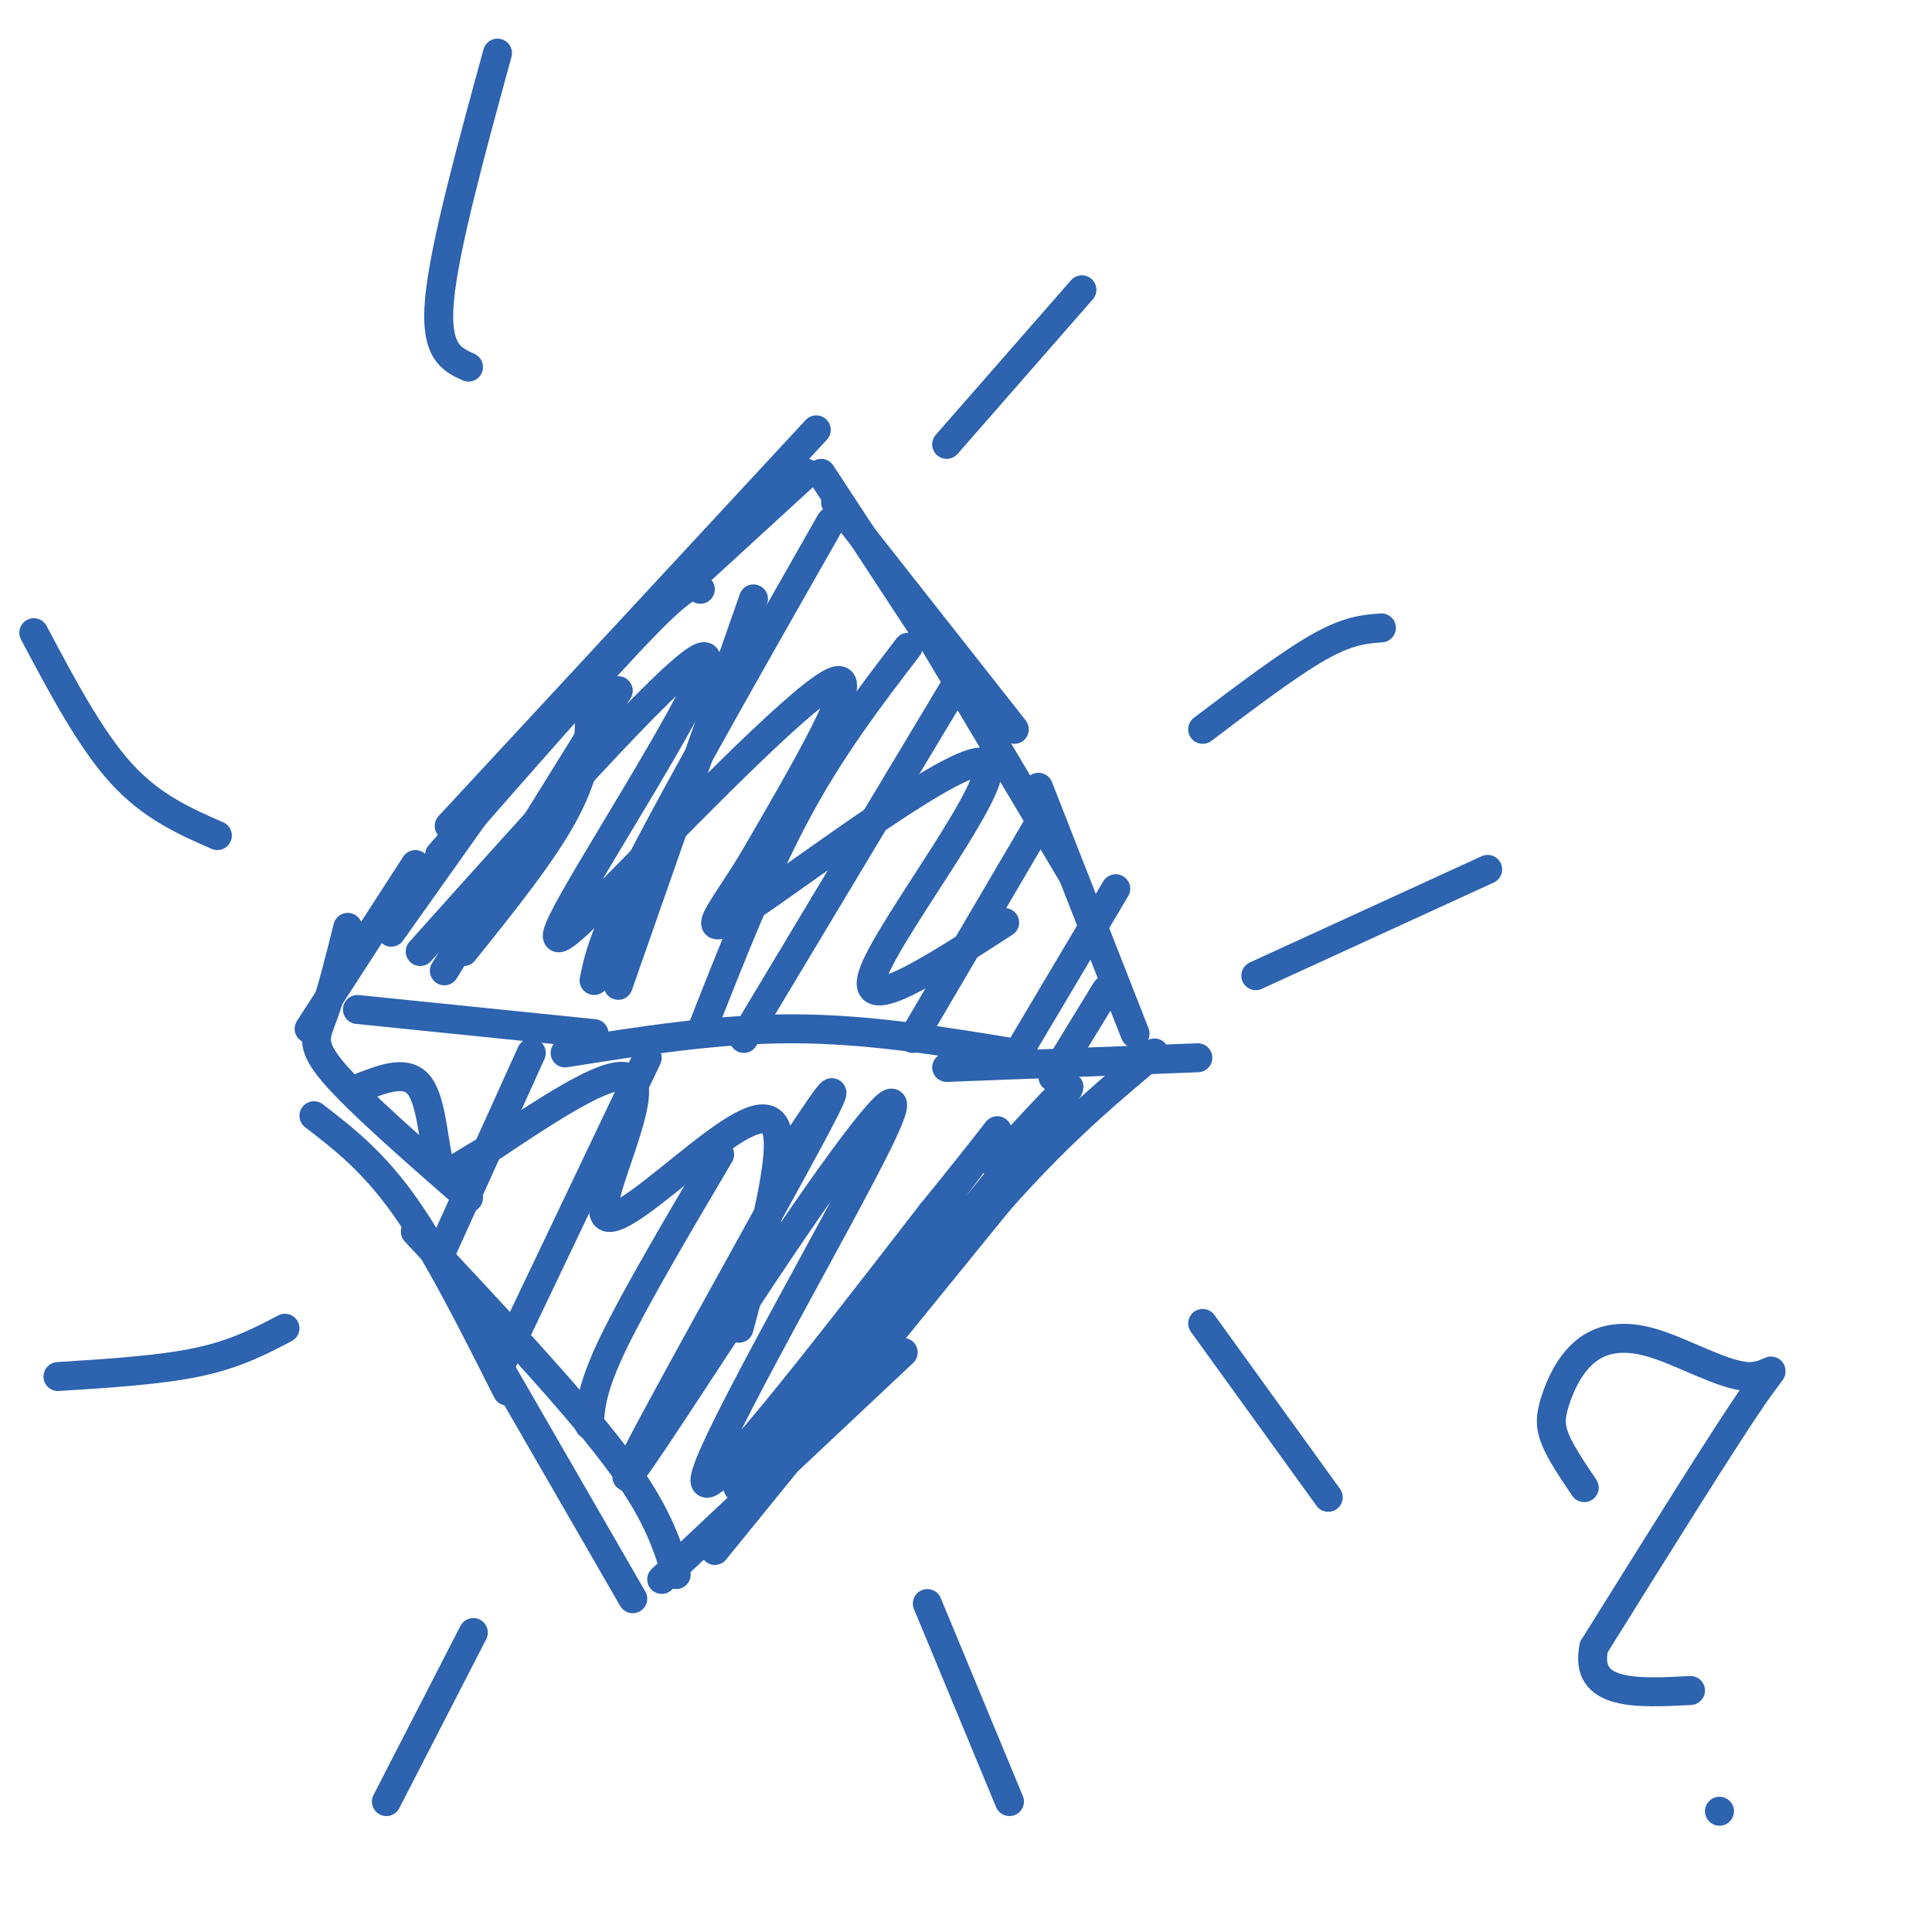 <svg viewBox='0 0 400 400' version='1.1' xmlns='http://www.w3.org/2000/svg' xmlns:xlink='http://www.w3.org/1999/xlink'><g fill='none' stroke='#2d63af' stroke-width='6' stroke-linecap='round' stroke-linejoin='round'><path d='M167,98c0.000,0.000 -36.000,33.000 -36,33'/><path d='M169,89c0.000,0.000 -76.000,82.000 -76,82'/><path d='M145,122c-1.000,-1.083 -2.000,-2.167 -11,7c-9.000,9.167 -26.000,28.583 -43,48'/><path d='M103,162c0.000,0.000 -22.000,31.000 -22,31'/><path d='M170,98c0.000,0.000 21.000,32.000 21,32'/><path d='M173,104c0.000,0.000 37.000,47.000 37,47'/><path d='M188,124c0.000,0.000 34.000,57.000 34,57'/><path d='M215,163c0.000,0.000 20.000,51.000 20,51'/><path d='M86,179c0.000,0.000 -22.000,34.000 -22,34'/><path d='M72,192c-1.711,6.844 -3.422,13.689 -5,18c-1.578,4.311 -3.022,6.089 2,12c5.022,5.911 16.511,15.956 28,26'/><path d='M65,231c6.167,4.750 12.333,9.500 19,19c6.667,9.500 13.833,23.750 21,38'/><path d='M86,255c16.000,17.083 32.000,34.167 41,46c9.000,11.833 11.000,18.417 13,25'/><path d='M101,279c0.000,0.000 30.000,52.000 30,52'/><path d='M239,218c-8.667,7.250 -17.333,14.500 -28,26c-10.667,11.500 -23.333,27.250 -36,43'/><path d='M213,241c0.000,0.000 -65.000,80.000 -65,80'/><path d='M187,280c0.000,0.000 -50.000,47.000 -50,47'/><path d='M74,209c0.000,0.000 49.000,5.000 49,5'/><path d='M117,218c15.750,-2.500 31.500,-5.000 47,-5c15.500,0.000 30.750,2.500 46,5'/><path d='M196,221c0.000,0.000 52.000,-2.000 52,-2'/><path d='M120,142c0.933,1.489 1.867,2.978 2,7c0.133,4.022 -0.533,10.578 -5,19c-4.467,8.422 -12.733,18.711 -21,29'/><path d='M128,143c0.000,0.000 -36.000,58.000 -36,58'/><path d='M156,124c0.000,0.000 -28.000,80.000 -28,80'/><path d='M172,108c-15.417,27.083 -30.833,54.167 -39,70c-8.167,15.833 -9.083,20.417 -10,25'/><path d='M188,134c-7.917,10.333 -15.833,20.667 -23,34c-7.167,13.333 -13.583,29.667 -20,46'/><path d='M199,140c0.000,0.000 -45.000,75.000 -45,75'/><path d='M216,169c0.000,0.000 -27.000,46.000 -27,46'/><path d='M231,184c0.000,0.000 -19.000,32.000 -19,32'/><path d='M229,205c0.000,0.000 -11.000,18.000 -11,18'/><path d='M110,218c0.000,0.000 -19.000,42.000 -19,42'/><path d='M134,219c0.000,0.000 -31.000,65.000 -31,65'/><path d='M149,239c-8.750,14.833 -17.500,29.667 -22,39c-4.500,9.333 -4.750,13.167 -5,17'/><path d='M162,241c7.628,-11.653 15.256,-23.306 6,-6c-9.256,17.306 -35.394,63.571 -38,70c-2.606,6.429 18.322,-26.978 34,-50c15.678,-23.022 26.106,-35.660 18,-19c-8.106,16.660 -34.744,62.617 -36,70c-1.256,7.383 22.872,-23.809 47,-55'/><path d='M193,251c12.416,-15.156 19.957,-25.547 6,-7c-13.957,18.547 -49.411,66.032 -46,64c3.411,-2.032 45.689,-53.581 61,-73c15.311,-19.419 3.656,-6.710 -8,6'/><path d='M153,275c4.491,-16.758 8.982,-33.515 8,-40c-0.982,-6.485 -7.439,-2.697 -16,4c-8.561,6.697 -19.228,16.303 -20,12c-0.772,-4.303 8.351,-22.515 6,-27c-2.351,-4.485 -16.175,4.758 -30,14'/><path d='M101,238c-6.810,3.798 -8.833,6.292 -10,3c-1.167,-3.292 -1.476,-12.369 -4,-16c-2.524,-3.631 -7.262,-1.815 -12,0'/><path d='M87,197c27.995,-31.255 55.990,-62.510 59,-61c3.010,1.510 -18.967,35.786 -27,50c-8.033,14.214 -2.124,8.365 12,-6c14.124,-14.365 36.464,-37.247 42,-39c5.536,-1.753 -5.732,17.624 -17,37'/><path d='M156,178c-6.279,10.525 -13.477,18.337 -1,10c12.477,-8.337 44.628,-32.821 49,-30c4.372,2.821 -19.037,32.949 -23,43c-3.963,10.051 11.518,0.026 27,-10'/><path d='M249,151c8.917,-6.750 17.833,-13.500 24,-17c6.167,-3.500 9.583,-3.750 13,-4'/><path d='M260,202c0.000,0.000 48.000,-22.000 48,-22'/><path d='M249,274c0.000,0.000 26.000,36.000 26,36'/><path d='M192,332c0.000,0.000 17.000,41.000 17,41'/><path d='M98,338c0.000,0.000 -18.000,35.000 -18,35'/><path d='M59,275c-5.083,2.667 -10.167,5.333 -18,7c-7.833,1.667 -18.417,2.333 -29,3'/><path d='M45,173c-6.833,-3.000 -13.667,-6.000 -20,-13c-6.333,-7.000 -12.167,-18.000 -18,-29'/><path d='M97,76c-3.500,-1.583 -7.000,-3.167 -6,-14c1.000,-10.833 6.500,-30.917 12,-51'/><path d='M196,92c0.000,0.000 28.000,-32.000 28,-32'/><path d='M328,308c-2.428,-3.589 -4.857,-7.178 -6,-10c-1.143,-2.822 -1.001,-4.878 0,-8c1.001,-3.122 2.859,-7.309 6,-10c3.141,-2.691 7.563,-3.886 14,-2c6.437,1.886 14.887,6.854 20,7c5.113,0.146 6.889,-4.530 1,4c-5.889,8.530 -19.445,30.265 -33,52'/><path d='M330,341c-2.167,10.167 8.917,9.583 20,9'/><path d='M356,375c0.000,0.000 0.000,0.000 0,0'/></g>
</svg>